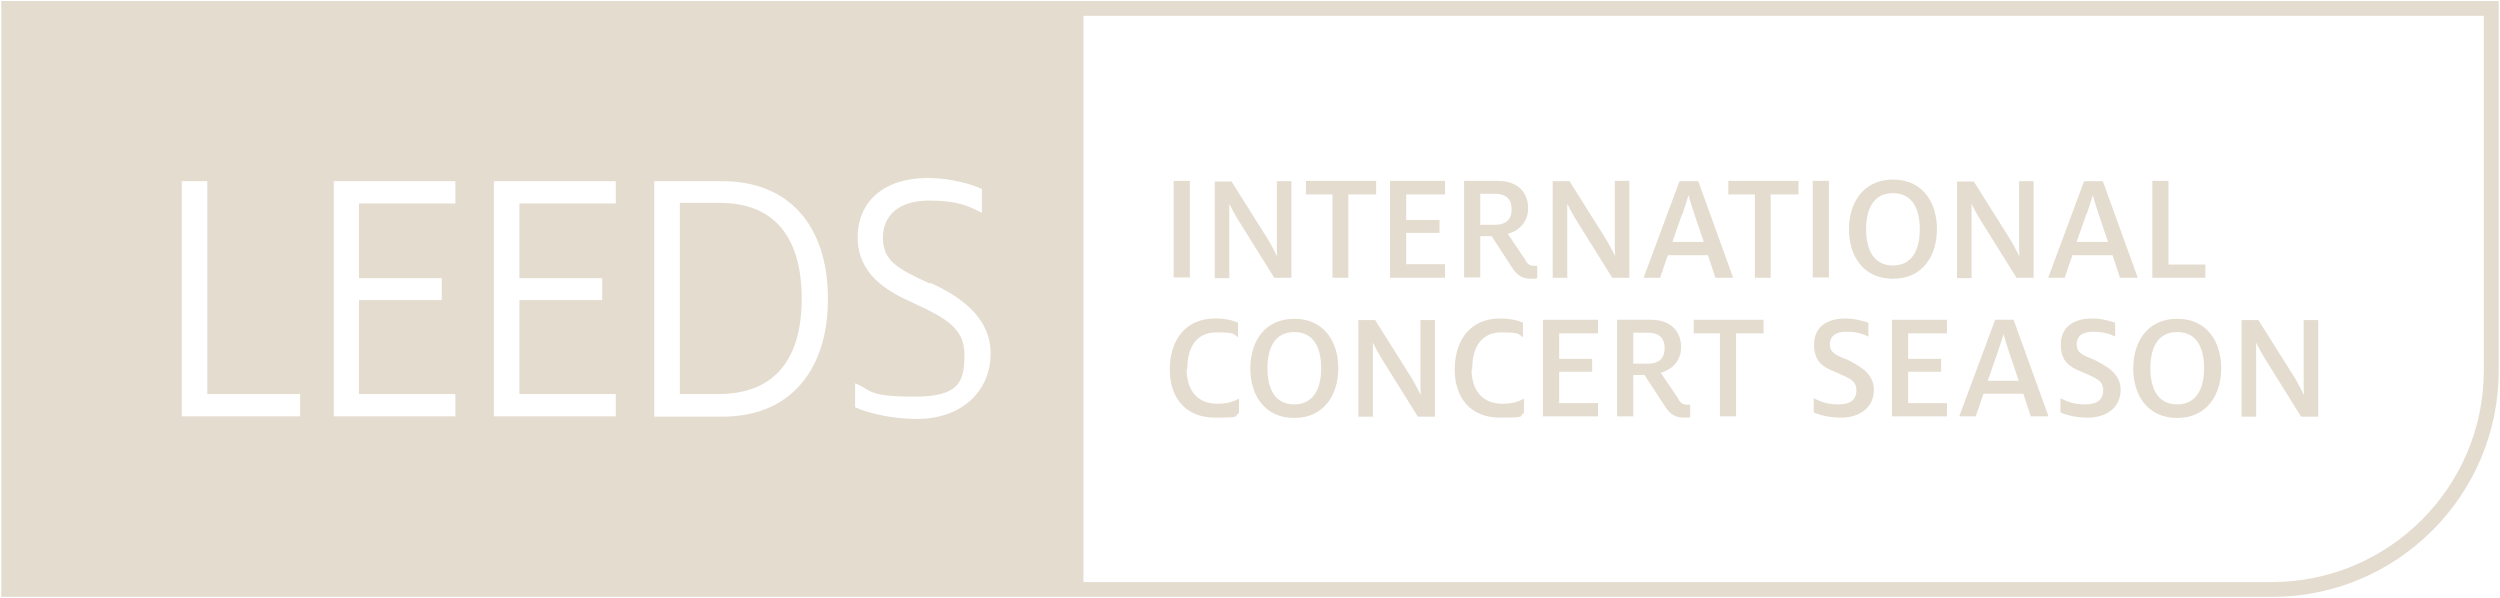 <svg width="774" height="185" viewBox="0 0 774 185" fill="none" xmlns="http://www.w3.org/2000/svg">
<g clip-path="url(#clip0_1770_2)">
<path d="M773.599 0.3V114.7C773.599 153.4 742.157 184.8 703.407 184.8H0.399V0.3H773.599ZM335.433 4.9V180.2H703.407C739.554 180.2 768.992 150.8 768.992 114.7V4.9H335.433ZM287.271 55.1C273.853 55.1 265.542 62.2 265.542 73.501C265.542 84.8 274.454 90 281.663 93.3C292.777 98.4 298.585 101.5 298.585 109.8C298.585 118.1 297.083 122.8 283.165 122.8C269.247 122.8 269.747 121 265.942 119.2L264.741 118.7V126.1L265.242 126.3C268.947 127.9 275.956 129.7 283.966 129.7C297.383 129.7 306.695 121.4 306.695 109.5C306.695 97.601 296.282 91.3 287.871 87.501L287.972 87.7H287.671C277.958 83.2 273.353 80.8 273.353 73.6C273.353 66.4 278.659 62.1 287.57 62.1C296.482 62.1 299.686 63.8 302.79 65.3L303.992 65.9V58.501L303.491 58.3C300.688 57 294.079 55.1 287.271 55.1ZM202.562 56.1V129H223.488C234.603 129 243.214 125.2 249.021 117.6C255.129 109.6 256.331 99.6 256.331 92.6C256.331 69.7 244.115 56.1 223.688 56.1H202.562ZM56.273 56.1V128.9H92.92V122H64.183V56.1H56.273ZM103.333 56.1V128.9H140.981V122H111.144V92.9H136.776V86.1H111.144V63.001H140.981V56.1H103.333ZM152.897 56.1V128.9H190.646V122H160.808V92.9H186.44V86.1H160.808V63.001H190.646V56.1H152.897ZM222.788 62.8C243.815 62.8 248.221 79.001 248.221 92.501C248.221 106 243.714 122 222.387 122H210.472V62.8H222.788Z" fill="#E4DCCF"/>
<path d="M368.376 56H363.369V85.9H368.376V56Z" fill="#E4DCCF"/>
<path d="M380.592 67.2C380.592 65.6 380.592 64.4 380.592 63.1C381.293 64.5 382.194 66.2 383.095 67.7L394.51 86H399.817V56.1H395.311V74.9C395.311 76.4 395.311 77.8 395.411 79.2H395.311C394.61 77.8 393.609 75.9 392.808 74.5L381.293 56.2H376.086V86.1H380.592V67.3V67.2Z" fill="#E4DCCF"/>
<path d="M426.05 56H404.322V60.2H412.533V86H417.439V60.2H426.05V56Z" fill="#E4DCCF"/>
<path d="M430.355 86H447.377V81.8H435.362V72.1H445.675V68.1H435.362V60.2H447.377V56H430.355V86Z" fill="#E4DCCF"/>
<path d="M472.41 80.7L466.803 72.4C471.208 71.2 473.111 67.8 473.111 64.6C473.111 59.2 469.506 56 463.799 56H453.285V85.9H458.292V73.1H461.796L468.104 82.8C469.806 85.5 471.609 86.3 474.112 86.3C476.615 86.3 475.314 86.3 475.914 86.1V82.3C475.614 82.3 475.213 82.3 474.913 82.3C473.912 82.3 473.111 82 472.31 80.7H472.41ZM462.797 69.6H458.292V60H462.797C466.302 60 468.004 61.7 468.004 64.8C468.004 67.9 466.302 69.6 462.797 69.6Z" fill="#E4DCCF"/>
<path d="M504.451 56H499.946V74.8C499.946 76.3 499.946 77.7 500.046 79.1H499.946C499.245 77.7 498.243 75.8 497.442 74.4L485.927 56.1H480.721V86H485.227V67.2C485.227 65.6 485.227 64.4 485.227 63.1C485.927 64.5 486.829 66.2 487.73 67.7L499.145 86H504.451V56.1V56Z" fill="#E4DCCF"/>
<path d="M516.467 79H528.783L531.086 86H536.593L525.779 56.1H519.972L508.857 86H513.964L516.367 79H516.467ZM520.873 66.3C521.574 64.3 522.375 61.8 522.775 60.4C523.076 61.8 523.977 64.3 524.578 66.3L527.481 74.9H517.769L520.773 66.3H520.873Z" fill="#E4DCCF"/>
<path d="M535.092 60.2H543.302V86H548.209V60.2H556.82V56H535.092V60.2Z" fill="#E4DCCF"/>
<path d="M566.231 56H561.225V85.9H566.231V56Z" fill="#E4DCCF"/>
<path d="M586.057 86.3C595.369 86.3 599.675 79.1 599.675 70.9C599.675 62.7 595.269 55.6 586.057 55.6C576.845 55.6 572.439 62.8 572.439 71C572.439 79.2 576.845 86.3 586.057 86.3ZM586.057 59.8C591.764 59.8 594.368 64.2 594.368 71C594.368 77.8 591.664 82.2 586.057 82.2C580.45 82.2 577.746 77.8 577.746 71C577.746 64.2 580.35 59.8 586.057 59.8Z" fill="#E4DCCF"/>
<path d="M610.389 67.2C610.389 65.6 610.389 64.4 610.389 63.1C611.09 64.5 611.991 66.2 612.892 67.7L624.307 86H629.613V56.1H625.108V74.9C625.108 76.4 625.108 77.8 625.208 79.2H625.108C624.407 77.8 623.405 75.9 622.604 74.5L611.09 56.2H605.883V86.1H610.389V67.3V67.2Z" fill="#E4DCCF"/>
<path d="M641.729 79H654.045L656.348 86H661.855L651.041 56.1H645.234L634.119 86H639.226L641.629 79H641.729ZM646.035 66.3C646.735 64.3 647.536 61.8 647.937 60.4C648.237 61.8 649.139 64.3 649.739 66.3L652.643 74.9H642.931L645.934 66.3H646.035Z" fill="#E4DCCF"/>
<path d="M682.783 81.9H671.368V56H666.361V86H682.783V81.9Z" fill="#E4DCCF"/>
<path d="M367.575 114.4C367.575 107.2 370.579 102.9 376.687 102.9C382.795 102.9 381.893 103.6 383.295 104.4V99.9C381.994 99.3 379.59 98.6 376.186 98.6C366.774 98.6 362.168 105.6 362.168 114.4C362.168 123.2 367.074 129.3 376.186 129.3C385.298 129.3 381.593 128.8 383.596 127.9V123.4C381.893 124.4 379.791 125 376.887 125C370.879 125 367.375 121 367.375 114.3L367.575 114.4Z" fill="#E4DCCF"/>
<path d="M400.717 98.7C391.405 98.7 387.1 105.9 387.1 114.1C387.1 122.3 391.505 129.4 400.717 129.4C409.929 129.4 414.335 122.2 414.335 114C414.335 105.8 409.929 98.7 400.717 98.7ZM400.717 125.2C395.01 125.2 392.406 120.8 392.406 114C392.406 107.2 395.01 102.8 400.717 102.8C406.425 102.8 409.028 107.2 409.028 114C409.028 120.8 406.324 125.2 400.717 125.2Z" fill="#E4DCCF"/>
<path d="M439.768 117.8C439.768 119.3 439.768 120.7 439.868 122.1H439.768C439.067 120.7 438.066 118.8 437.265 117.4L425.75 99.1H420.543V129H425.049V110.2C425.049 108.6 425.049 107.4 425.049 106.1C425.75 107.5 426.651 109.2 427.552 110.7L438.967 129H444.274V99.1H439.768V117.9V117.8Z" fill="#E4DCCF"/>
<path d="M455.79 114.4C455.79 107.2 458.794 102.9 464.902 102.9C471.009 102.9 470.108 103.6 471.51 104.4V99.9C470.208 99.3 467.805 98.6 464.401 98.6C454.989 98.6 450.383 105.6 450.383 114.4C450.383 123.2 455.289 129.3 464.401 129.3C473.513 129.3 469.808 128.8 471.811 127.9V123.4C470.108 124.4 468.006 125 465.102 125C459.094 125 455.59 121 455.59 114.3L455.79 114.4Z" fill="#E4DCCF"/>
<path d="M477.717 128.9H494.739V124.8H482.723V115.1H492.936V111.1H482.723V103.2H494.739V99H477.717V128.9Z" fill="#E4DCCF"/>
<path d="M519.771 123.7L514.164 115.4C518.57 114.2 520.472 110.8 520.472 107.6C520.472 102.2 516.867 99 511.16 99H500.646V128.9H505.653V116.1H509.157L515.466 125.8C517.168 128.5 518.97 129.3 521.473 129.3C523.977 129.3 522.675 129.3 523.276 129.1V125.3C522.975 125.3 522.575 125.3 522.274 125.3C521.273 125.3 520.472 125 519.671 123.7H519.771ZM510.159 112.6H505.653V103H510.159C513.663 103 515.366 104.7 515.366 107.8C515.366 110.9 513.663 112.6 510.159 112.6Z" fill="#E4DCCF"/>
<path d="M524.377 103.2H532.487V128.9H537.494V103.2H546.005V99H524.377V103.2Z" fill="#E4DCCF"/>
<path d="M571.438 111.2C568.234 109.9 566.532 109.1 566.532 106.6C566.532 104.1 568.234 102.7 571.638 102.7C575.043 102.7 577.045 103.5 578.447 104.2V99.9C577.246 99.5 574.442 98.6 571.338 98.6C565.531 98.6 561.626 101.3 561.626 106.7C561.626 112.1 564.629 113.7 567.834 115C572.239 117 574.742 117.6 574.742 120.8C574.742 124 572.64 125.2 569.035 125.2C565.43 125.2 563.428 124.2 561.525 123.3V127.7C563.628 128.6 566.532 129.3 570.036 129.3C575.944 129.3 580.149 126 580.149 120.7C580.149 115.4 575.443 113.2 571.638 111.2H571.438Z" fill="#E4DCCF"/>
<path d="M585.758 128.9H602.78V124.8H590.764V115.1H600.977V111.1H590.764V103.2H602.78V99H585.758V128.9Z" fill="#E4DCCF"/>
<path d="M617.698 99L606.584 128.9H611.691L614.094 121.9H626.41L628.713 128.9H634.22L623.406 99H617.598H617.698ZM615.395 117.9L618.399 109.3C619.1 107.3 619.901 104.8 620.302 103.4C620.602 104.8 621.503 107.3 622.104 109.3L625.008 117.9H615.295H615.395Z" fill="#E4DCCF"/>
<path d="M647.837 111.2C644.633 109.9 642.93 109.1 642.93 106.6C642.93 104.1 644.633 102.7 648.037 102.7C651.441 102.7 653.444 103.5 654.846 104.2V99.9C653.644 99.5 650.841 98.6 647.737 98.6C641.929 98.6 638.024 101.3 638.024 106.7C638.024 112.1 641.028 113.7 644.232 115C648.638 117 651.141 117.6 651.141 120.8C651.141 124 649.038 125.2 645.434 125.2C641.829 125.2 639.826 124.2 637.924 123.3V127.7C640.027 128.6 642.93 129.3 646.435 129.3C652.342 129.3 656.548 126 656.548 120.7C656.548 115.4 651.842 113.2 648.037 111.2H647.837Z" fill="#E4DCCF"/>
<path d="M674.071 98.7C664.759 98.7 660.453 105.9 660.453 114.1C660.453 122.3 664.859 129.4 674.071 129.4C683.283 129.4 687.688 122.2 687.688 114C687.688 105.8 683.283 98.7 674.071 98.7ZM674.071 125.2C668.363 125.2 665.76 120.8 665.76 114C665.76 107.2 668.363 102.8 674.071 102.8C679.778 102.8 682.381 107.2 682.381 114C682.381 120.8 679.678 125.2 674.071 125.2Z" fill="#E4DCCF"/>
<path d="M713.221 99V117.8C713.221 119.3 713.221 120.7 713.321 122.1H713.221C712.52 120.7 711.519 118.8 710.718 117.4L699.203 99.1H693.996V129H698.502V110.2C698.502 108.6 698.502 107.4 698.502 106.1C699.203 107.5 700.104 109.2 701.005 110.7L712.42 129H717.727V99.1H713.221V99Z" fill="#E4DCCF"/>
</g>
<defs>
<clipPath id="clip0_1770_2">
<rect width="774" height="185" fill="white"/>
</clipPath>
</defs>
</svg>
